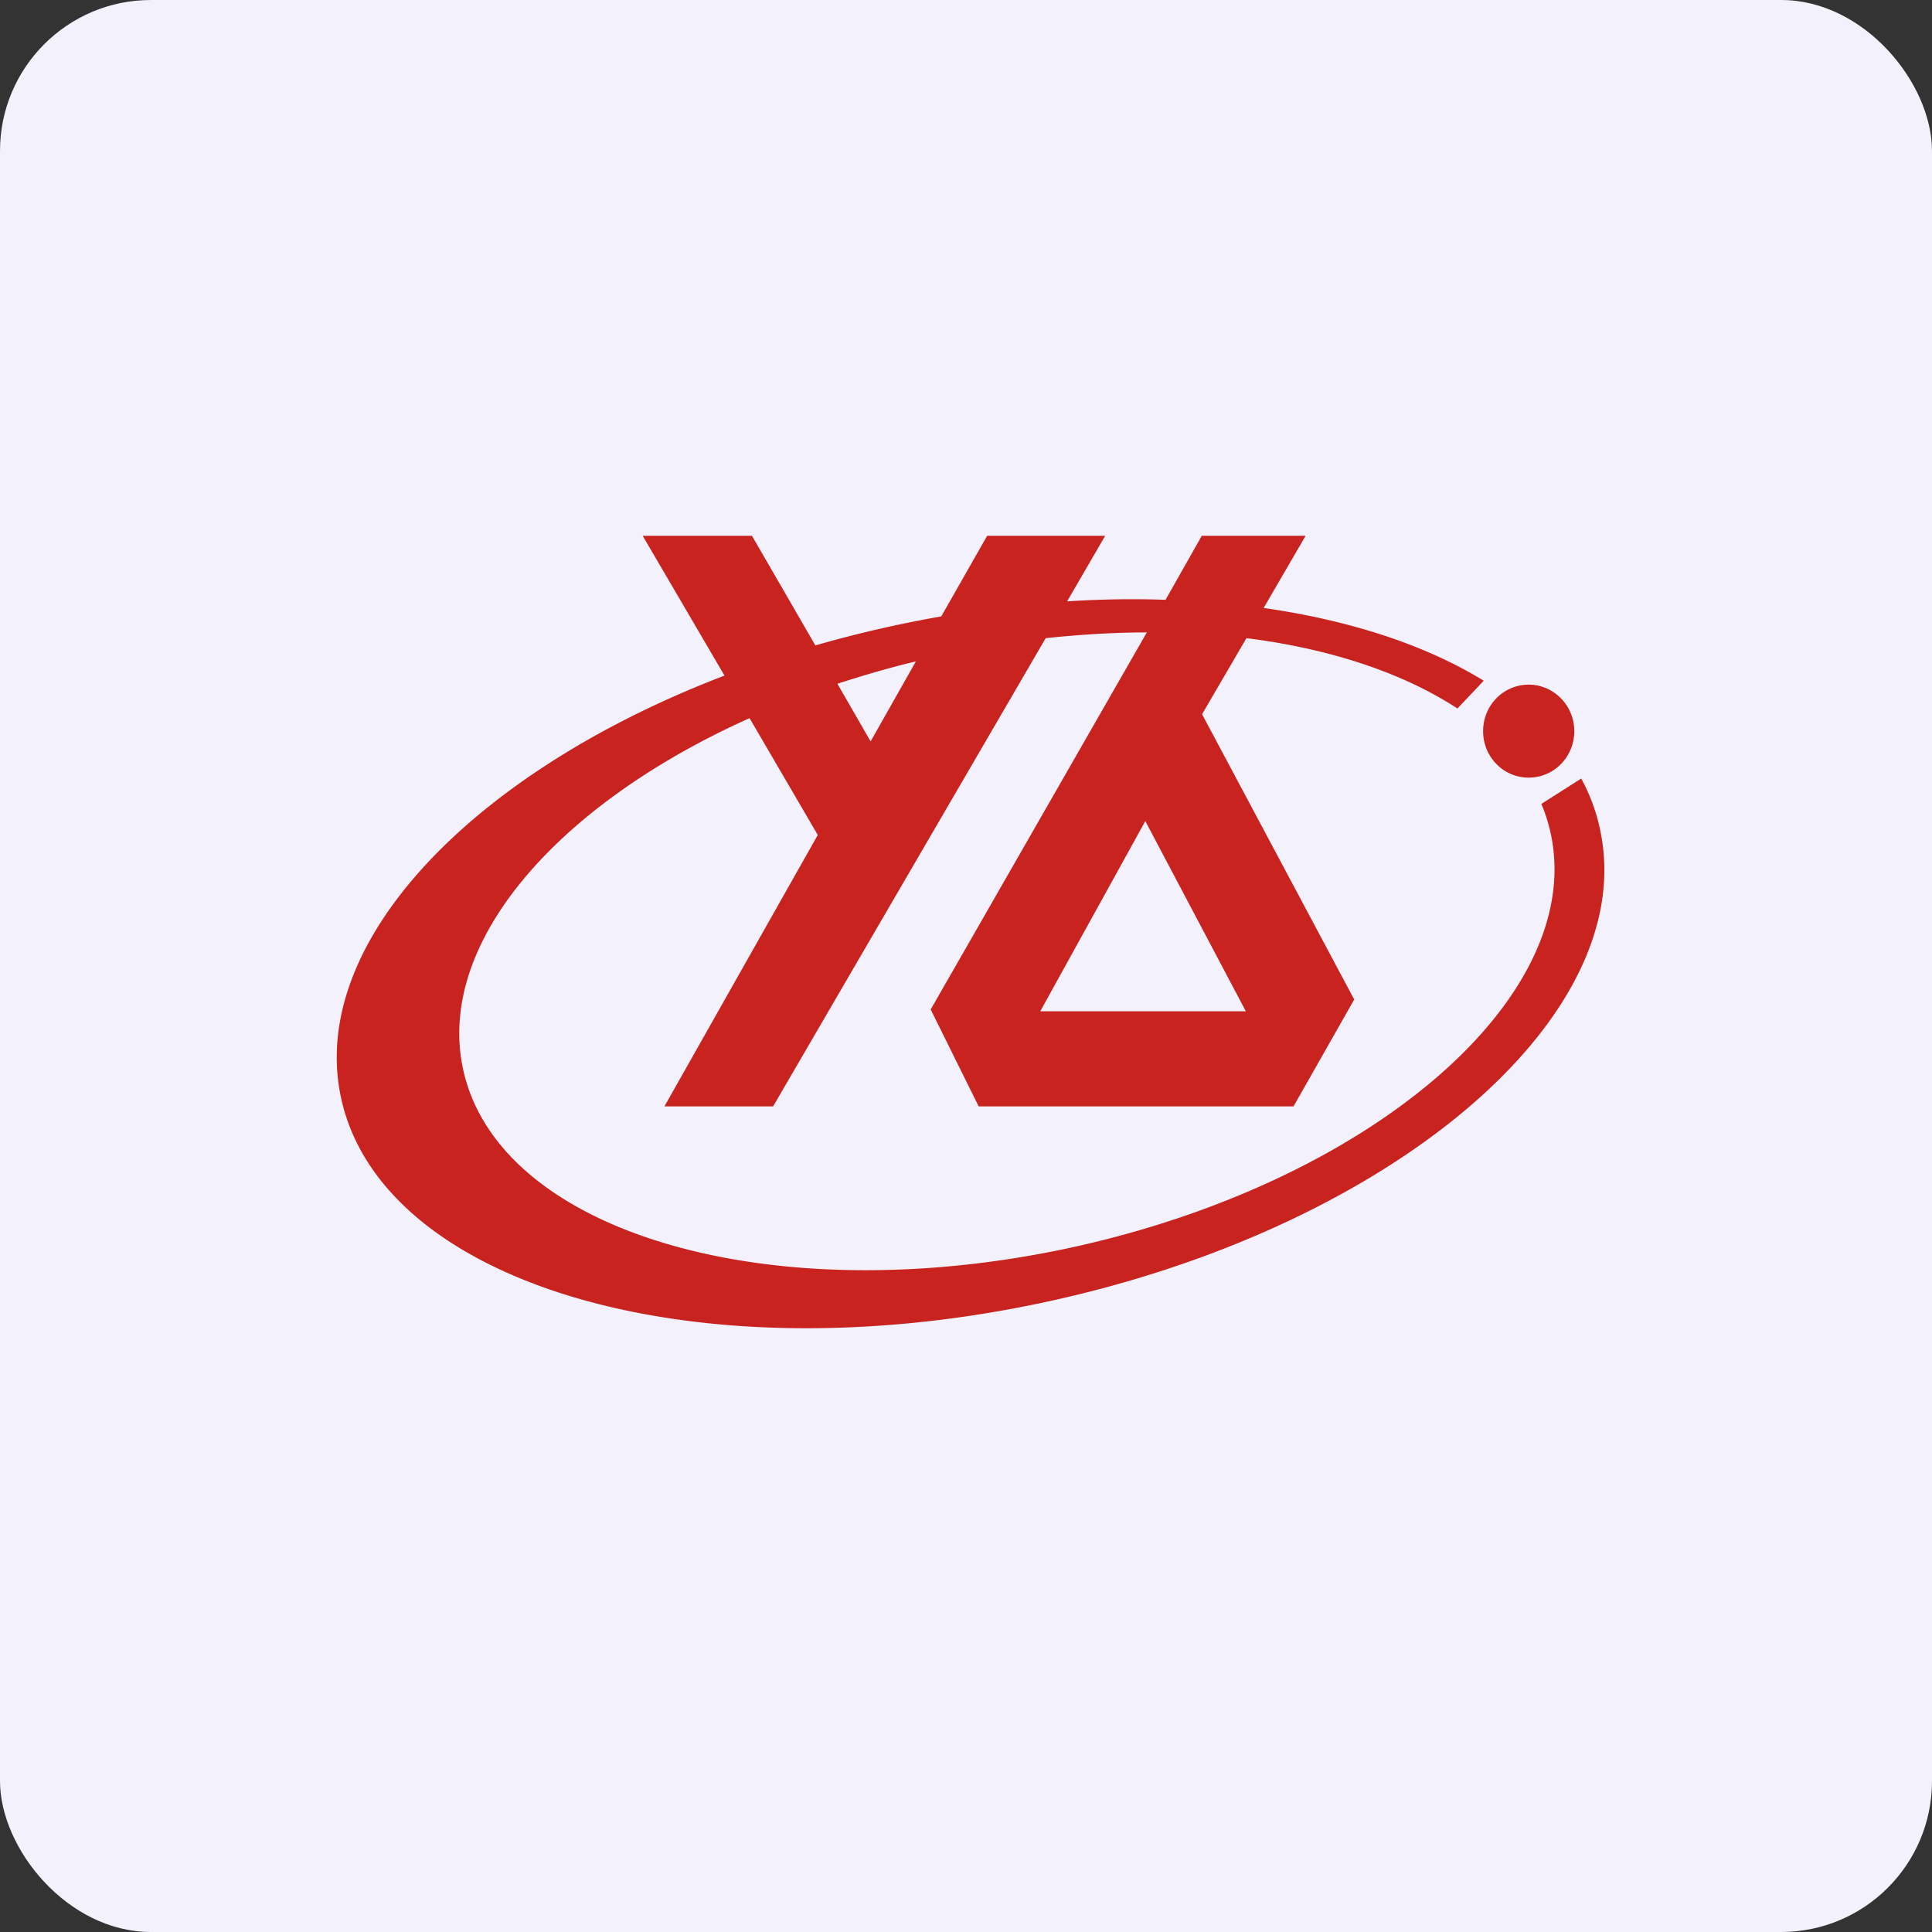 <!-- by FastBull --><svg xmlns="http://www.w3.org/2000/svg" width="64" height="64" viewBox="0 0 64 64"><rect x="0" y="0" width="64" height="64" fill="#333333" stroke="none"/><rect x="0" y="0" width="64" height="64" rx="5" ry="5" fill="#f2f1fc" /><path fill="#f2f1fc" d="M 2.75,2 L 61.55,2 L 61.55,60.80 L 2.75,60.80 L 2.75,2" /><path fill-rule="evenodd" d="M 28.84,24.56 L 30.34,21.91 C 29.45,22.12 28.58,22.38 27.74,22.65 L 28.84,24.56 M 36.61,17.75 L 35.35,19.92 C 36.47,19.85 37.56,19.83 38.61,19.87 L 39.81,17.75 L 43.25,17.75 L 41.86,20.14 C 44.73,20.55 47.23,21.37 49.15,22.55 L 48.28,23.47 C 46.49,22.30 44.08,21.49 41.29,21.14 L 39.82,23.66 L 44.86,33.11 L 42.85,36.65 L 32.42,36.65 L 30.83,33.44 L 37.99,20.95 C 36.90,20.95 35.78,21.02 34.64,21.14 L 25.61,36.65 L 22.01,36.65 L 27.09,27.66 L 24.83,23.79 C 18.45,26.65 14.47,31.22 15.33,35.37 C 16.45,40.80 25.43,43.47 35.38,41.35 C 45.34,39.21 52.50,33.09 51.38,27.66 A 5.59,5.59 0 0,0 51.06,26.63 L 52.38,25.79 C 52.68,26.34 52.89,26.92 53.01,27.51 C 54.32,33.72 46.03,40.72 34.50,43.16 C 22.98,45.60 12.59,42.54 11.29,36.33 C 10.22,31.23 15.63,25.58 24,22.38 L 21.29,17.75 L 24.91,17.75 L 27.01,21.38 A 39.80,39.80 0 0,1 31.18,20.42 L 32.70,17.75 L 36.61,17.75 L 36.61,17.75 M 50.64,25.76 C 51.48,25.76 52.15,25.07 52.15,24.22 C 52.15,23.38 51.48,22.68 50.64,22.68 C 49.80,22.68 49.13,23.37 49.13,24.22 C 49.13,25.07 49.80,25.76 50.64,25.76 M 41.29,33.50 L 34.46,33.50 L 37.94,27.20 L 41.27,33.50 L 41.29,33.50" fill="#c92320" /></svg>